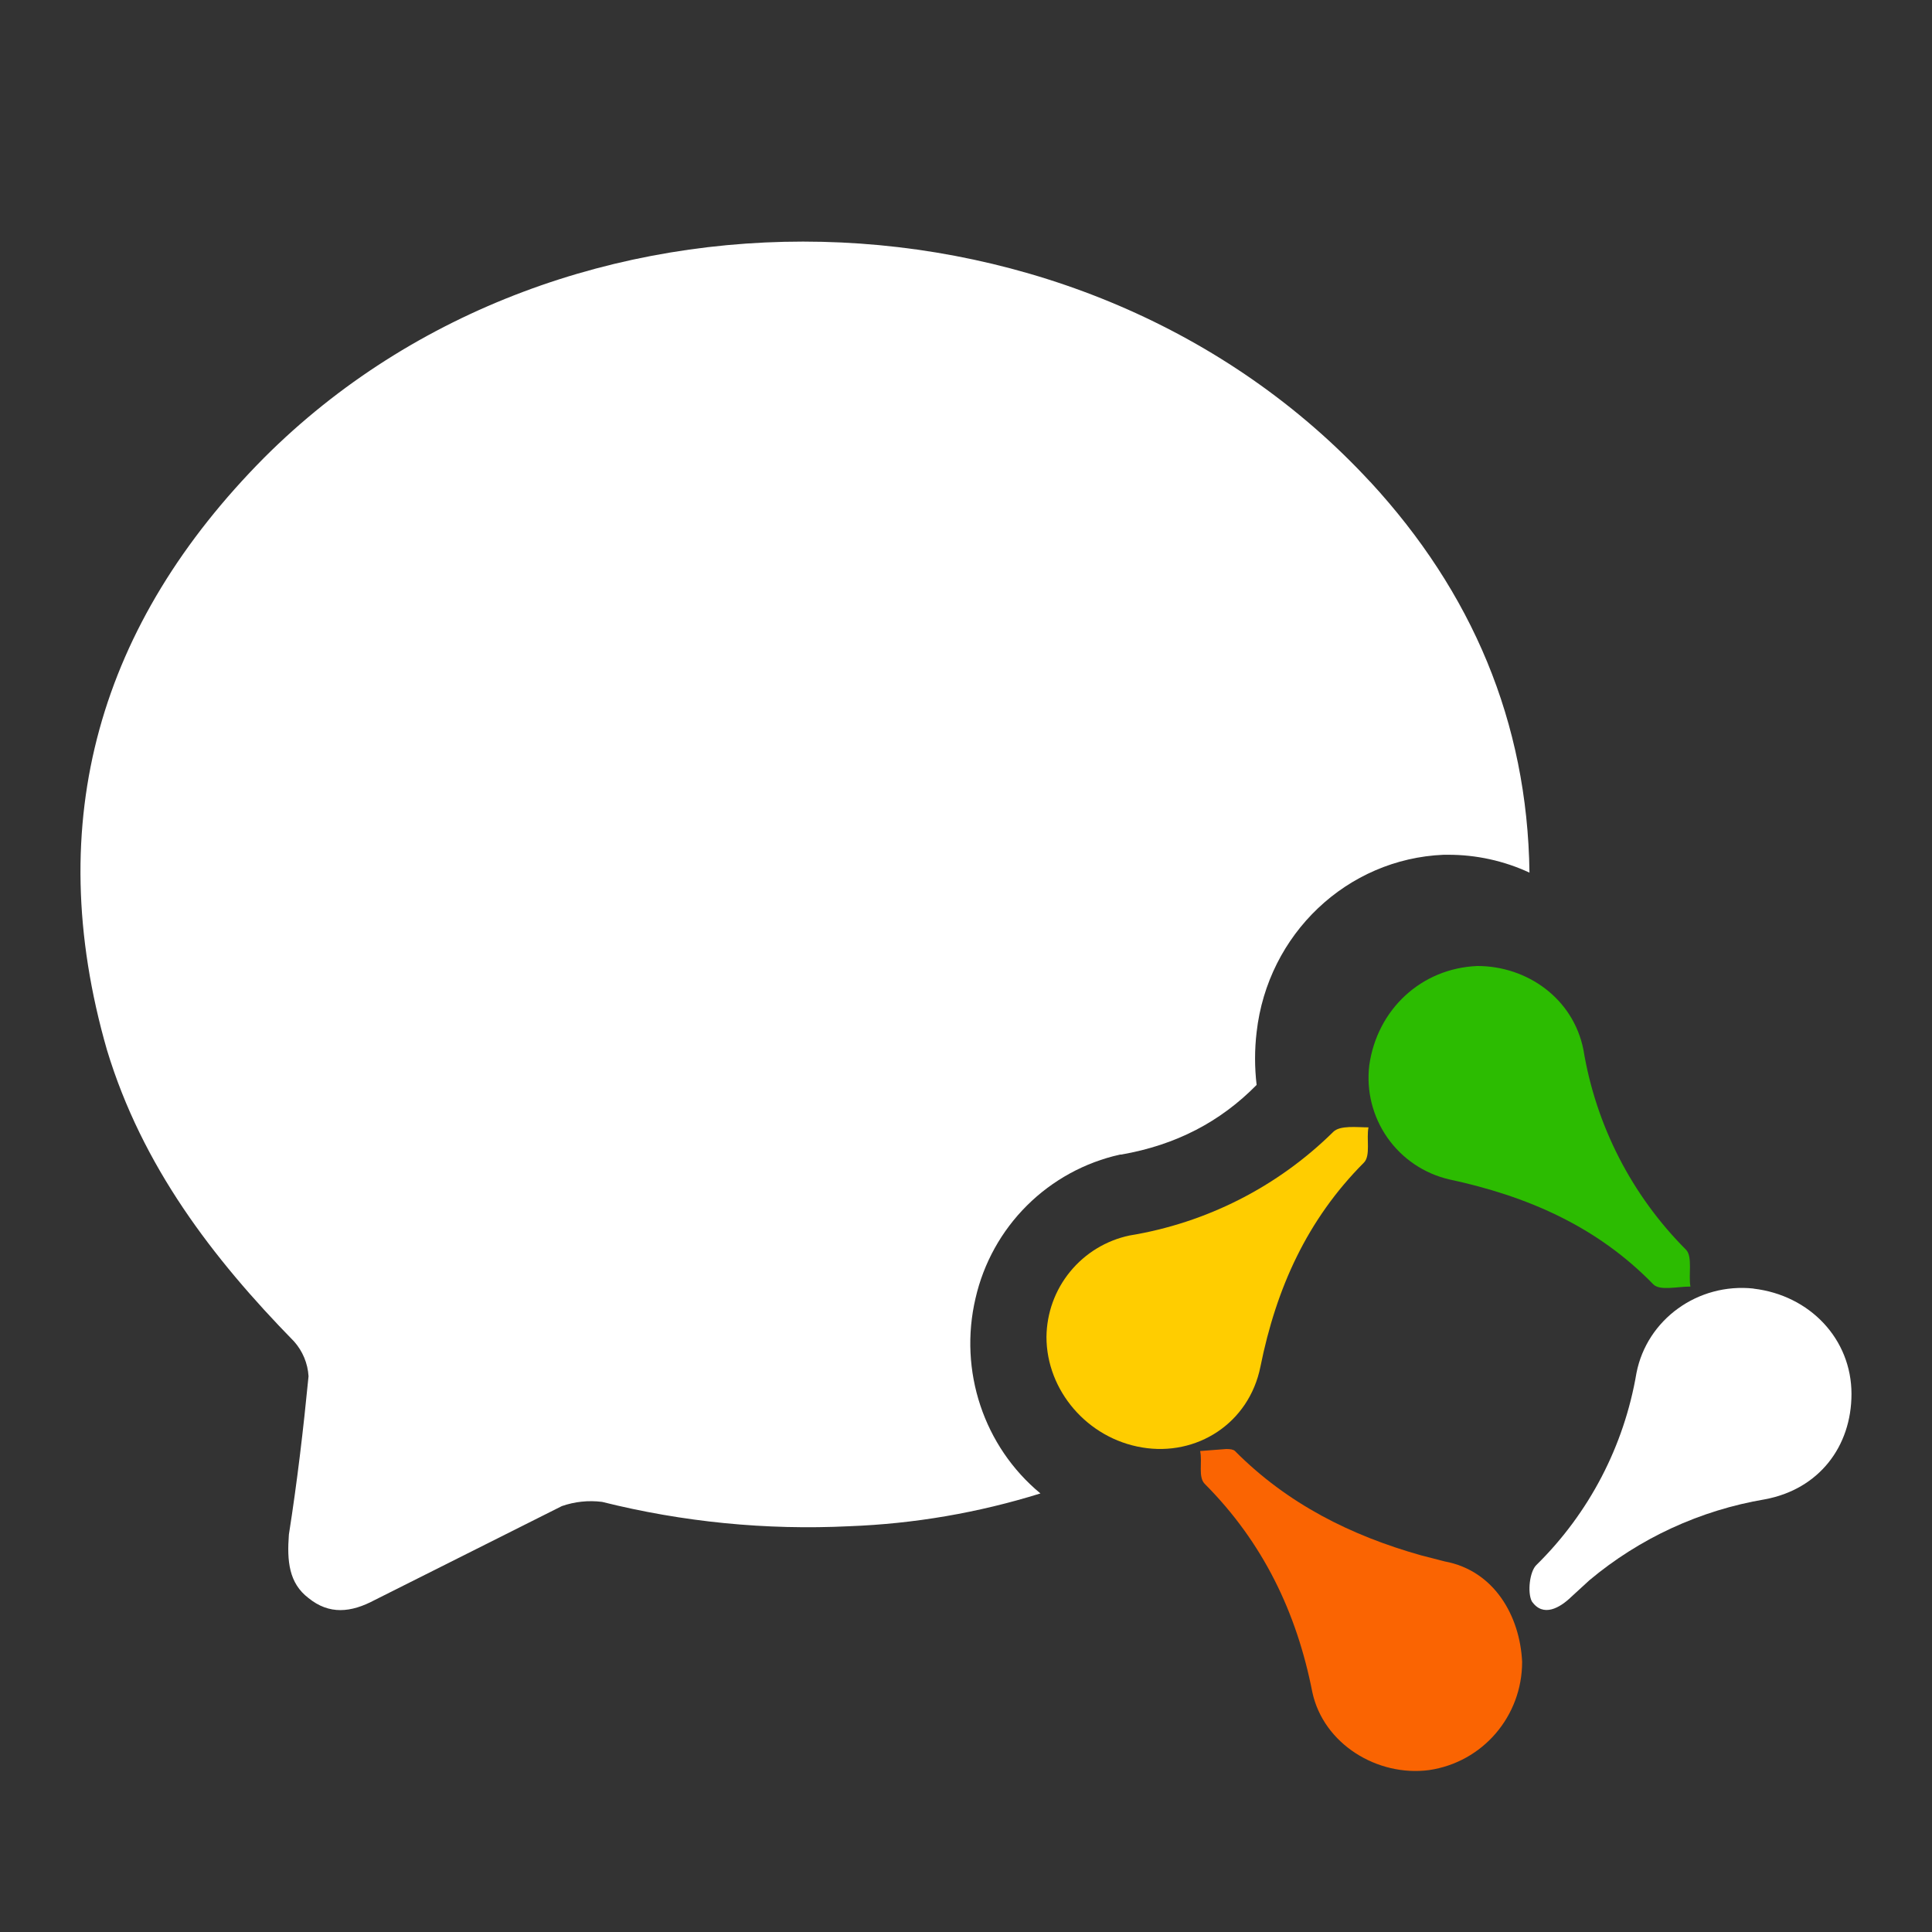 <svg width="40" height="40" viewBox="0 0 40 40" fill="none" xmlns="http://www.w3.org/2000/svg">
<rect x="0" y="0" width="40" height="40" fill="#333333" stroke="none"/>
<g clip-path="url(#clip0_1028_7064)">
<path d="M25.569 30.042C26.654 31.135 27.968 31.792 29.423 32.202L29.913 32.328C30.933 32.517 31.469 33.452 31.514 34.407C31.514 35.528 30.703 36.485 29.586 36.648C28.519 36.788 27.403 36.11 27.171 35.037C26.846 33.38 26.148 31.932 24.941 30.72C24.803 30.578 24.896 30.275 24.848 30.042L25.391 30C25.474 30 25.536 30.01 25.569 30.042Z" fill="#FA6402"/>
<path d="M28.372 9.978C30.466 12.25 31.625 14.938 31.666 18.067C31.137 17.821 30.559 17.695 29.975 17.697H29.89C27.89 17.78 26.247 19.337 26.017 21.369C25.974 21.732 25.974 22.099 26.017 22.462C25.267 23.225 24.346 23.707 23.213 23.904H23.19C22.46 24.066 21.792 24.432 21.262 24.959C20.733 25.485 20.363 26.152 20.197 26.88C19.845 28.38 20.368 29.95 21.541 30.92C20.256 31.32 18.925 31.549 17.581 31.599C15.861 31.683 14.138 31.513 12.466 31.095C12.186 31.059 11.9 31.089 11.633 31.182L7.758 33.127C7.265 33.39 6.815 33.434 6.386 33.085C5.981 32.777 5.94 32.319 5.981 31.772C6.153 30.68 6.281 29.588 6.388 28.494C6.372 28.227 6.266 27.973 6.088 27.773C4.398 26.045 2.943 24.143 2.215 21.74C0.843 16.974 2.085 12.889 5.468 9.477C11.653 3.29 22.46 3.575 28.372 9.98V9.978Z" fill="white"/>
<path d="M36.306 26.68C37.472 26.817 38.333 27.725 38.333 28.86C38.333 29.952 37.656 30.835 36.539 31.042C35.201 31.268 33.946 31.846 32.906 32.718L32.531 33.062C32.297 33.288 31.948 33.493 31.714 33.153C31.621 32.97 31.669 32.538 31.808 32.403C32.9 31.33 33.625 29.939 33.881 28.428C34.097 27.318 35.153 26.555 36.306 26.678V26.68Z" fill="white"/>
<path d="M28.333 23.341C28.286 23.575 28.381 23.928 28.238 24.071C27.063 25.251 26.424 26.666 26.096 28.295C25.859 29.473 24.774 30.158 23.646 29.968C22.513 29.78 21.666 28.788 21.666 27.68C21.671 27.186 21.843 26.709 22.156 26.328C22.468 25.946 22.902 25.682 23.384 25.58C24.979 25.319 26.453 24.57 27.603 23.435C27.744 23.293 28.098 23.341 28.333 23.341Z" fill="#FFCD00"/>
<path d="M30.588 20C31.616 20 32.571 20.67 32.783 21.733C33.041 23.301 33.784 24.749 34.906 25.873C35.048 26.013 34.954 26.407 34.999 26.637C34.719 26.637 34.369 26.728 34.231 26.592C33.061 25.387 31.614 24.763 30.004 24.418C29.486 24.298 29.031 23.991 28.725 23.555C28.42 23.119 28.286 22.587 28.349 22.058C28.511 20.903 29.423 20.047 30.588 20Z" fill="#2CBC01"/>
</g>
<defs>
<clipPath id="clip0_1028_7064">
<rect width="40" height="40" fill="white"/>
</clipPath>
</defs>
</svg>
